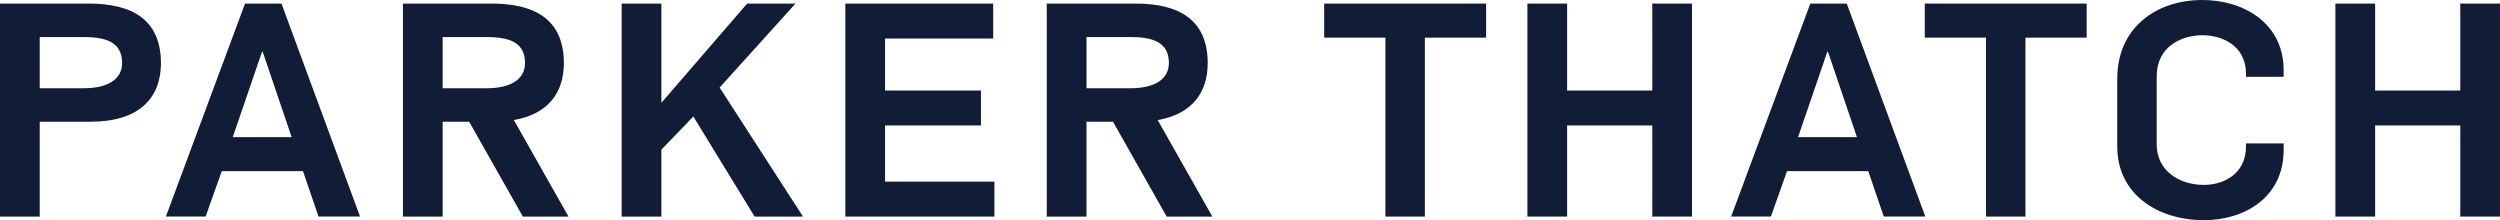 <?xml version="1.0" encoding="UTF-8"?><svg id="Layer_1" xmlns="http://www.w3.org/2000/svg" viewBox="0 0 2005.23 176.59"><defs><style>.cls-1{fill:#111c37;}</style></defs><path class="cls-1" d="M196.54,2.87l-63.49,170.83h31.87l12.94-36.41h65.17l12.46,36.41h33.3L225.77,2.87h-29.24ZM186.71,109.97l23.48-68.52h.49l23.24,68.52h-47.2Z"/><polygon class="cls-1" points="638.07 2.87 599.26 2.87 530.73 82.18 530.49 82.18 530.49 2.87 498.63 2.87 498.63 173.71 530.49 173.71 530.49 120.04 556.13 93.45 605.25 173.71 644.06 173.71 577.21 70.2 638.07 2.87"/><polygon class="cls-1" points="709.9 100.63 786.81 100.63 786.81 72.6 709.9 72.6 709.9 30.91 796.64 30.91 796.64 2.87 678.03 2.87 678.03 173.71 797.59 173.71 797.59 145.68 709.9 145.68 709.9 100.63"/><polygon class="cls-1" points="1062.12 30.19 1111.24 30.19 1111.24 173.71 1142.87 173.71 1142.87 30.19 1191.99 30.19 1191.99 2.87 1062.12 2.87 1062.12 30.19"/><polygon class="cls-1" points="1325.27 72.6 1256.98 72.6 1256.98 2.87 1225.11 2.87 1225.11 173.71 1256.98 173.71 1256.98 100.63 1325.27 100.63 1325.27 173.71 1357.14 173.71 1357.14 2.87 1325.27 2.87 1325.27 72.6"/><path class="cls-1" d="M1452.04,2.87l-63.5,170.83h31.87l12.94-36.41h65.17l12.46,36.41h33.3L1481.27,2.87h-29.23ZM1442.22,109.97l23.48-68.52h.48l23.24,68.52h-47.2Z"/><polygon class="cls-1" points="1543.84 30.19 1592.96 30.19 1592.96 173.71 1624.59 173.71 1624.59 30.19 1673.7 30.19 1673.7 2.87 1543.84 2.87 1543.84 30.19"/><path class="cls-1" d="M1766.52,0c-37.38,0-68.28,22.52-68.28,63.01v54.63c0,38.1,32.34,58.95,69.48,58.95,32.58,0,63.97-18.21,63.97-56.31v-5.27h-30.19v2.4c0,22.28-18.21,30.9-33.78,30.9-20.13,0-37.86-11.74-37.86-32.34v-54.63c0-24.44,20.37-33.07,36.66-33.07s34.98,8.63,34.98,30.91v2.4h30.19v-5.27c0-38.1-32.58-56.31-65.17-56.31Z"/><polygon class="cls-1" points="1973.37 2.87 1973.37 72.6 1905.08 72.6 1905.08 2.87 1873.21 2.87 1873.21 173.71 1905.08 173.71 1905.08 100.63 1973.37 100.63 1973.37 173.71 2005.23 173.71 2005.23 2.87 1973.37 2.87"/><path class="cls-1" d="M129.1,50.62c-.09-34.84-22.97-47.75-57.97-47.75H0v170.84h31.86v-76.09h40.94c38.73,0,56.22-19.02,56.3-46.81h0s0-.06,0-.09,0-.06,0-.1h0ZM67.29,70.78H31.86V29.71h34.95c17.69,0,31.08,3.76,31.14,20.76-.05,13.64-12.26,20.31-30.66,20.31Z"/><path class="cls-1" d="M452.29,50.81h0s0-.06,0-.09,0-.06,0-.1h0c-.09-34.84-22.97-47.75-57.97-47.75h-71.13v170.84h31.86v-76.09h21.26l43.07,76.09h36.61l-43.83-77.43c27.41-4.71,40.05-21.92,40.12-45.47ZM355.05,70.78V29.71h34.95c17.69,0,31.08,3.76,31.14,20.76-.05,13.64-12.26,20.31-30.67,20.31h-35.42Z"/><path class="cls-1" d="M968.7,50.81h0s0-.06,0-.09,0-.06,0-.1h0c-.09-34.84-22.97-47.75-57.97-47.75h-71.13v170.84h31.86v-76.09h21.26l43.07,76.09h36.61l-43.83-77.43c27.41-4.71,40.05-21.92,40.12-45.47ZM871.47,70.78V29.71h34.95c17.69,0,31.08,3.76,31.14,20.76-.05,13.64-12.26,20.31-30.67,20.31h-35.42Z"/></svg>